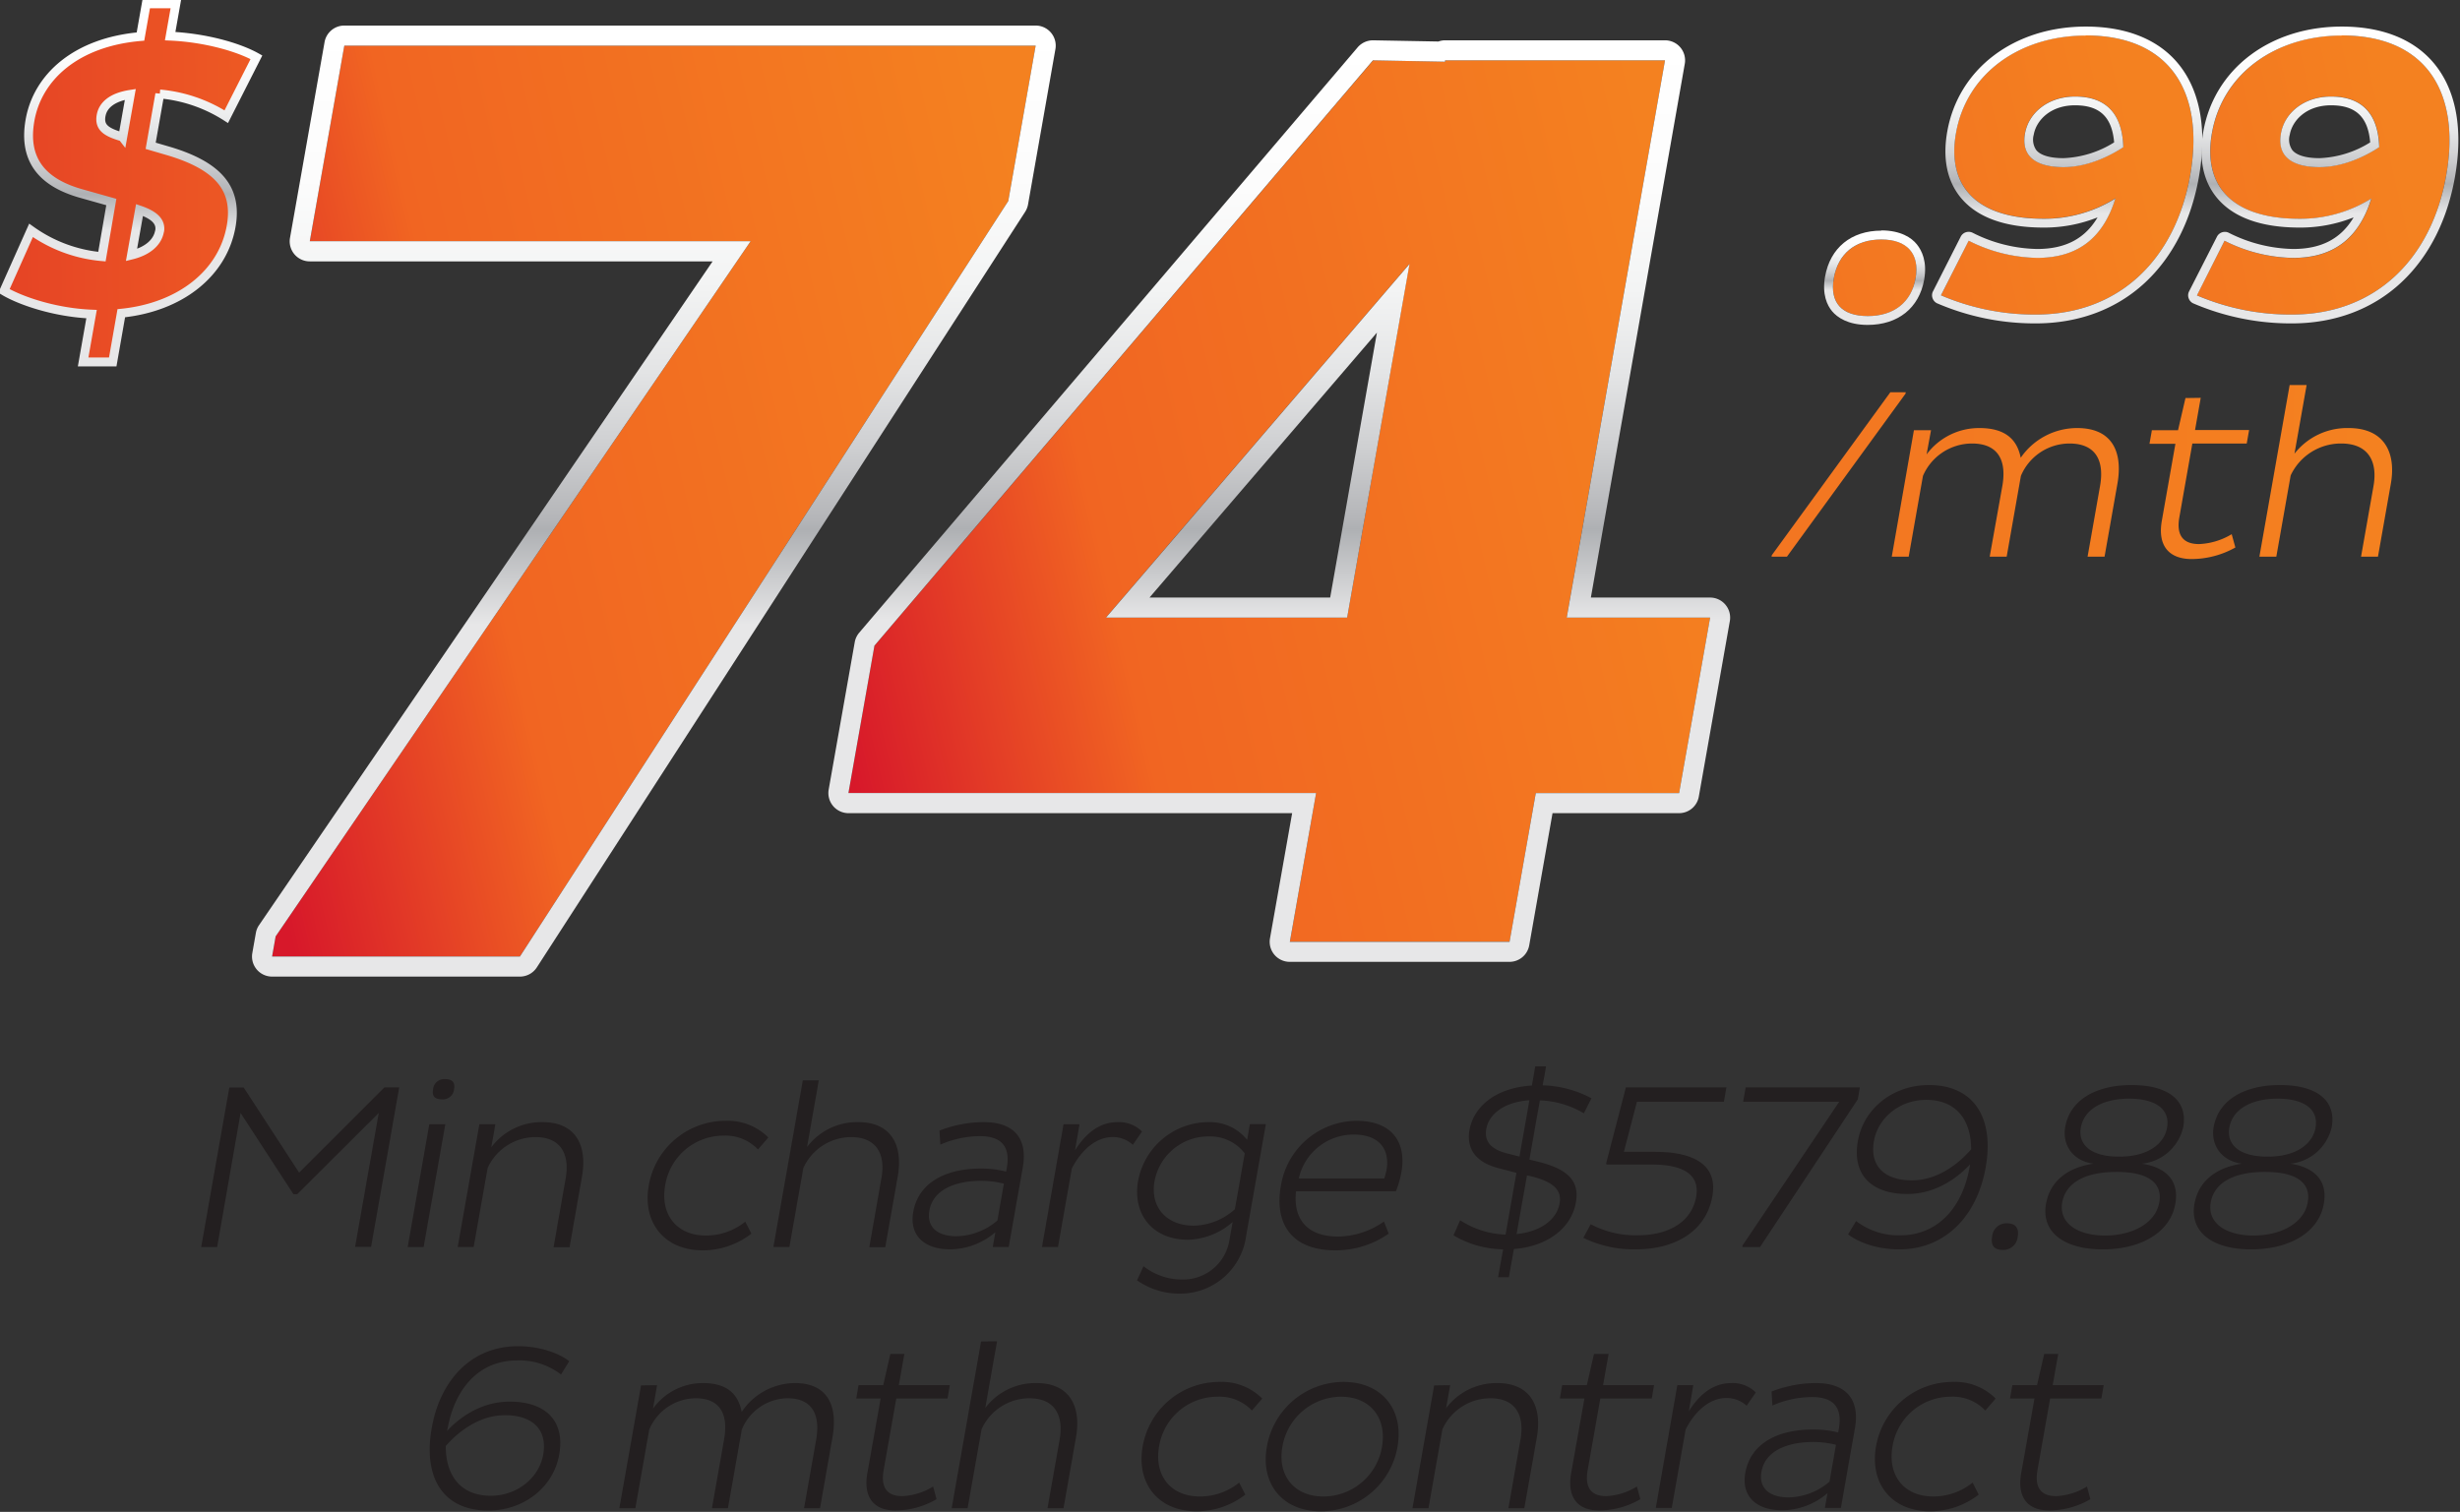 <svg xmlns="http://www.w3.org/2000/svg" xmlns:xlink="http://www.w3.org/1999/xlink" viewBox="0 0 555.13 341.26"><rect x="0" y="0" width="555.13" height="341.26" fill="#333333" stroke="none"/><defs><style>.a{fill:url(#a);}.b{stroke-miterlimit:10;stroke-width:2px;fill:url(#b);stroke:url(#c);}.c{fill:url(#d);}.d{fill:url(#e);}.e{fill:url(#f);}.f{fill:url(#g);}.g{fill:url(#h);}.h{fill:url(#i);}.i{fill:url(#j);}.j{fill:url(#k);}.k{fill:url(#l);}.l{fill:url(#m);}.m{fill:#231f20;}</style><linearGradient id="a" x1="566.99" y1="107.84" x2="41.54" y2="100.18" gradientUnits="userSpaceOnUse"><stop offset="0" stop-color="#f48120"/><stop offset="0.06" stop-color="#f48120"/><stop offset="0.7" stop-color="#f16522"/><stop offset="1" stop-color="#d7182a"/></linearGradient><linearGradient id="b" x1="551.15" y1="32.08" x2="-111.7" y2="43.77" xlink:href="#a"/><linearGradient id="c" x1="29.42" y1="-0.13" x2="29.42" y2="82.7" gradientUnits="userSpaceOnUse"><stop offset="0" stop-color="#fff"/><stop offset="0.16" stop-color="#fcfcfc"/><stop offset="0.27" stop-color="#f3f4f4"/><stop offset="0.36" stop-color="#e4e5e6"/><stop offset="0.44" stop-color="#cfd0d2"/><stop offset="0.52" stop-color="#b4b5b8"/><stop offset="0.53" stop-color="#aeb0b3"/><stop offset="0.63" stop-color="#e7e7e8"/></linearGradient><linearGradient id="d" x1="483.64" y1="48.5" x2="258.33" y2="101.31" xlink:href="#a"/><linearGradient id="e" x1="423.05" y1="52.06" x2="423.05" y2="73.34" xlink:href="#c"/><linearGradient id="f" x1="495.93" y1="32.28" x2="294" y2="79.61" xlink:href="#a"/><linearGradient id="g" x1="466.49" y1="5.98" x2="466.49" y2="72.98" xlink:href="#c"/><linearGradient id="h" x1="553.71" y1="32.28" x2="351.78" y2="79.61" xlink:href="#a"/><linearGradient id="i" x1="524.27" y1="5.98" x2="524.27" y2="72.98" xlink:href="#c"/><linearGradient id="j" x1="251.71" y1="76.96" x2="45.33" y2="125.34" xlink:href="#a"/><linearGradient id="k" x1="147.56" y1="5.77" x2="147.56" y2="220.44" xlink:href="#c"/><linearGradient id="l" x1="401.09" y1="95.33" x2="185.36" y2="145.89" xlink:href="#a"/><linearGradient id="m" x1="288.69" y1="9.1" x2="288.69" y2="217.11" xlink:href="#c"/></defs><path class="a" d="M516.69,86.91l-6.83,38.74h3.82l3.24-18.34a12.52,12.52,0,0,1,11.39-7.2c6.18,0,8.27,4.09,7.3,9.61l-2.81,15.93h3.82l2.9-16.43c1.26-7.14-1.54-12.6-9.53-12.6a15.09,15.09,0,0,0-12.21,5.78l2.74-15.49Zm-23.51,2.94-1.68,7.26h-5.9l-.54,3.06h5.85l-3.06,17.35c-1,5.62,1.56,8.67,6.73,8.67a20.3,20.3,0,0,0,9.86-2.61l-.83-3a15.51,15.51,0,0,1-7.37,2.23c-3.6,0-5.15-2-4.45-6l2.94-16.69H507l.54-3.06h-12.2l1.28-7.26ZM431.9,97.11l-5,28.54h3.82l3.22-18.23A12.07,12.07,0,0,1,445,100.11c6.07,0,7.84,4,6.85,9.61L449,125.65h3.83l3.21-18.23A11.92,11.92,0,0,1,467,100.11c6.12,0,7.88,4.09,6.9,9.61l-2.81,15.93h3.83l2.9-16.43c1.26-7.14-1.1-12.6-9.08-12.6A15.44,15.44,0,0,0,456,103.33c-.8-4.09-3.43-6.71-9.33-6.71a14.74,14.74,0,0,0-11.91,5.95l1-5.46Zm-32.07,28.21-.06.33h3.48L430,88.87l.06-.33h-3.48Z"/><path class="b" d="M36,52.18c-.44,2.51-2.65,4.49-6.33,5.39L31.48,47.4c3.15,1.08,4.94,2.52,4.54,4.78M22.82,26.07c.41-2.34,2.49-4.14,6.59-4.77L27.69,31l-.07-.09c-3.71-1.08-5.28-2.16-4.8-4.86M18.76,81.7h6.68l1.93-11c13.32-1.34,22.92-9,24.79-19.62,1.5-8.46-2.89-13.59-13.89-16.92L34,32.91l2.06-11.7a33.34,33.34,0,0,1,15,5.13l6.81-13.41c-4-2.25-11.46-4.41-19.47-4.77L39.69.87H33l-1.3,7.38C17.11,9.51,8.48,17.43,6.77,27.15,5.28,35.61,9,41.1,18.41,43.71l6.71,1.89L23,57.93A32.3,32.3,0,0,1,7,52L.9,65.67c3.44,2.08,11.2,4.87,19.76,5.23Z"/><path class="c" d="M424.54,54.06c-5.84,0-9.75,3.24-10.72,8.73s1.83,8.55,7.67,8.55,9.82-3,10.79-8.55S430.38,54.06,424.54,54.06Z"/><path class="d" d="M424.54,54.06c5.84,0,8.7,3.24,7.74,8.73s-4.95,8.55-10.79,8.55-8.64-3-7.67-8.55,4.88-8.73,10.72-8.73m0-2c-6.8,0-11.54,3.88-12.69,10.39-.71,4,.47,6.48,1.6,7.82s3.52,3.07,8,3.07c6.86,0,11.63-3.81,12.76-10.2.72-4.08-.51-6.57-1.66-8s-3.57-3.13-8-3.13Z"/><path class="e" d="M470.69,8C456,8,443.79,16.44,441.39,30c-2.14,12.15,4.75,19.35,19.77,19.35a30.25,30.25,0,0,0,16.21-4.59c-2.54,8.1-7.65,13.42-17.67,13.42a35.27,35.27,0,0,1-15.45-3.87L438,66.66A53.53,53.53,0,0,0,459.39,71c19,0,31.55-12.68,34.85-31.41C497.59,20.58,489.52,8,470.69,8Zm-5.05,29.7c-5.94,0-9.62-2.25-8.67-7.65.8-4.5,5.08-8.28,11.29-8.28,7.7,0,10.68,4.68,10.88,11.43C476,35.25,471,37.68,465.64,37.68Z"/><path class="f" d="M470.69,8c18.83,0,26.9,12.6,23.55,31.59C490.94,58.3,478.41,71,459.39,71A53.53,53.53,0,0,1,438,66.66l6.26-12.32a35.27,35.27,0,0,0,15.45,3.87c10,0,15.13-5.32,17.67-13.42a30.25,30.25,0,0,1-16.21,4.59c-15,0-21.91-7.2-19.77-19.35,2.4-13.59,14.56-22,29.3-22m-5.05,29.7c5.38,0,10.35-2.43,13.5-4.5-.2-6.75-3.18-11.43-10.88-11.43-6.21,0-10.49,3.78-11.29,8.28-1,5.4,2.73,7.65,8.67,7.65M470.69,6c-16.2,0-28.77,9.53-31.27,23.71-1.09,6.2,0,11.26,3.13,15,3.71,4.42,10,6.66,18.61,6.66a32.49,32.49,0,0,0,12.18-2.3c-2.87,4.84-7.3,7.13-13.64,7.13a33.38,33.38,0,0,1-14.51-3.64,2,2,0,0,0-.94-.23,2.1,2.1,0,0,0-.61.09,2,2,0,0,0-1.18,1l-6.25,12.33a1.92,1.92,0,0,0-.11,1.54,2,2,0,0,0,1,1.16A55.77,55.77,0,0,0,459.39,73c9.67,0,18.2-3.18,24.68-9.22,6.21-5.78,10.41-14,12.14-23.84,1.91-10.81.25-19.69-4.78-25.7C486.9,8.83,479.73,6,470.69,6Zm-5.05,29.7c-3,0-5.14-.63-6.11-1.79a4.15,4.15,0,0,1-.59-3.51c.56-3.19,3.72-6.63,9.32-6.63s8.34,2.67,8.82,8.37a23.17,23.17,0,0,1-11.44,3.56Z"/><path class="g" d="M528.47,8c-14.75,0-26.9,8.46-29.3,22.05-2.14,12.15,4.75,19.35,19.77,19.35a30.25,30.25,0,0,0,16.21-4.59c-2.54,8.1-7.65,13.42-17.67,13.42A35.36,35.36,0,0,1,502,54.34l-6.25,12.32A53.55,53.55,0,0,0,517.18,71c19,0,31.54-12.68,34.84-31.41C555.37,20.58,547.3,8,528.47,8Zm-5.05,29.7c-5.94,0-9.62-2.25-8.67-7.65.79-4.5,5.08-8.28,11.29-8.28,7.7,0,10.68,4.68,10.88,11.43C533.77,35.25,528.8,37.68,523.42,37.68Z"/><path class="h" d="M528.47,8c18.83,0,26.9,12.6,23.55,31.59C548.72,58.3,536.19,71,517.18,71a53.55,53.55,0,0,1-21.41-4.32L502,54.34a35.36,35.36,0,0,0,15.46,3.87c10,0,15.13-5.32,17.67-13.42a30.25,30.25,0,0,1-16.21,4.59c-15,0-21.91-7.2-19.77-19.35,2.4-13.59,14.55-22,29.3-22m-5.05,29.7c5.38,0,10.35-2.43,13.5-4.5-.2-6.75-3.18-11.43-10.88-11.43-6.21,0-10.5,3.78-11.29,8.28-1,5.4,2.73,7.65,8.67,7.65M528.47,6c-16.2,0-28.77,9.53-31.27,23.71-1.09,6.2,0,11.26,3.13,15,3.7,4.42,10,6.66,18.61,6.66a32.49,32.49,0,0,0,12.18-2.3c-2.87,4.84-7.3,7.13-13.64,7.13A33.47,33.47,0,0,1,503,52.57a1.92,1.92,0,0,0-.94-.23,2.08,2.08,0,0,0-.6.09,2,2,0,0,0-1.18,1L494,65.76a1.93,1.93,0,0,0-.11,1.54,2,2,0,0,0,1,1.16A55.78,55.78,0,0,0,517.18,73c9.66,0,18.19-3.18,24.67-9.22,6.21-5.78,10.41-14,12.14-23.84,1.91-10.81.25-19.69-4.78-25.7C544.68,8.83,537.51,6,528.47,6Zm-5.05,29.7c-3,0-5.14-.63-6.11-1.79a4.12,4.12,0,0,1-.59-3.51c.56-3.19,3.72-6.63,9.32-6.63s8.34,2.67,8.82,8.37a23.17,23.17,0,0,1-11.44,3.56Z"/><polygon class="i" points="233.71 10.3 77.7 10.3 69.91 54.45 169.39 54.45 62.2 211.37 61.4 215.91 117.33 215.91 227.53 45.37 233.71 10.3"/><path class="j" d="M233.71,10.3l-6.18,35.07L117.33,215.91H61.4l.8-4.54L169.39,54.45H69.91L77.7,10.3h156m0-4.53H77.7a4.53,4.53,0,0,0-4.46,3.74L65.45,53.66A4.52,4.52,0,0,0,69.91,59h90.9L58.46,208.82a4.51,4.51,0,0,0-.72,1.77l-.8,4.53a4.53,4.53,0,0,0,4.46,5.32h55.93a4.55,4.55,0,0,0,3.81-2.07L231.33,47.83a4.64,4.64,0,0,0,.66-1.67l6.18-35.08a4.53,4.53,0,0,0-4.46-5.31Z"/><path class="k" d="M375.73,13.62H326.15l0,.31-16.28-.31L197.33,145.76,191.46,179H297l-5.92,33.57h49.58L346.57,179h32.35l7-39.61H353.55ZM304,139.41H249.55l68.5-79.83Z"/><path class="l" d="M375.73,13.62,353.55,139.41h32.36l-7,39.61H346.57l-5.92,33.57H291.07L297,179H191.46l5.87-33.26L309.82,13.62l16.28.31,0-.31h49.58M249.55,139.41H304l14.08-79.83-68.5,79.83M375.73,9.1H326.15a4.43,4.43,0,0,0-1.55.27L309.91,9.1h-.09a4.56,4.56,0,0,0-3.45,1.59L193.88,142.83a4.52,4.52,0,0,0-1,2.14L187,178.24a4.54,4.54,0,0,0,4.46,5.31H291.59l-5,28.25a4.52,4.52,0,0,0,4.46,5.31h49.58a4.52,4.52,0,0,0,4.46-3.74l5.26-29.82h28.55a4.53,4.53,0,0,0,4.46-3.74l7-39.61a4.53,4.53,0,0,0-4.46-5.32H359L380.19,14.41a4.52,4.52,0,0,0-4.46-5.31ZM259.4,134.88l51.32-59.8-10.55,59.8Z"/><path class="m" d="M85.47,251.22l-18.4,18.34h-.85L54.29,251.22,49,281.49h-3.6l6.35-36H55L67.5,264.69l19.25-19.24h3.34l-6.35,36H80.13Z"/><path class="m" d="M96.88,253.77h3.61L95.6,281.49H92Zm3.65-10.18c1.38,0,2.23.59,1.93,2.28a2.51,2.51,0,0,1-2.73,2.28c-1.48,0-2.33-.64-2-2.28A2.53,2.53,0,0,1,100.53,243.59Z"/><path class="m" d="M111.78,253.77l-.91,5.19a14.19,14.19,0,0,1,11.55-5.67c7.53,0,10.14,5.3,8.92,12.24l-2.81,16h-3.61L127.65,266c.94-5.35-1-9.33-6.79-9.33a11.9,11.9,0,0,0-10.83,7l-3.14,17.81h-3.6l4.89-27.72Z"/><path class="m" d="M163.7,253a12.89,12.89,0,0,1,9.68,3.76l-2.33,2.7a10.1,10.1,0,0,0-7.78-3.12A13.33,13.33,0,0,0,150.1,267.6c-1.14,6.46,2.52,11.29,9.2,11.29a14.11,14.11,0,0,0,8.88-3.13l1.38,2.7a17.87,17.87,0,0,1-11,3.77c-8.69,0-13.62-6.31-12.16-14.63A17.56,17.56,0,0,1,163.7,253Z"/><path class="m" d="M184.77,243.86l-2.65,15.05a14.14,14.14,0,0,1,11.54-5.62c7.53,0,10.15,5.3,8.93,12.24l-2.82,16h-3.6L198.89,266c1-5.35-1-9.33-6.83-9.33a11.87,11.87,0,0,0-10.78,7l-3.14,17.81h-3.61l6.64-37.63Z"/><path class="m" d="M212,255.2a27.79,27.79,0,0,1,10-1.91c7.21,0,9.89,4.08,8.81,10.18l-3.18,18h-3.6l.59-3.34A15.76,15.76,0,0,1,214.41,282c-6,0-9.23-3.28-8.33-8.42,1.2-6.78,7.51-9.81,15.26-9.81a22.53,22.53,0,0,1,5.71.69l.15-.84c.84-4.77-1.18-7.16-6-7.16a22.41,22.41,0,0,0-9,1.91Zm3.86,23.85a14.65,14.65,0,0,0,9.21-3.55l1.47-8.32a20.76,20.76,0,0,0-5.08-.64c-5.94,0-10.9,2-11.74,6.73C209.09,277,211.54,279.05,215.89,279.05Z"/><path class="m" d="M240,253.77h3.6l-1,5.88c2.36-3.76,5.46-6.36,9.6-6.36a7.38,7.38,0,0,1,5.51,2.12l-2.07,3a6.62,6.62,0,0,0-4.51-1.75c-4,0-7.25,3.18-9.26,7.1l-3.12,17.71h-3.61Z"/><path class="m" d="M272.75,253.29a10.73,10.73,0,0,1,8.68,4l.62-3.55h3.61l-4.46,25.28A15,15,0,0,1,266.3,292a16.56,16.56,0,0,1-9.71-3l1.46-3.18a14.1,14.1,0,0,0,8.8,3,10.58,10.58,0,0,0,10.63-9.17l.68-3.81a15.85,15.85,0,0,1-10.1,4c-8.16,0-12.52-6-11.24-13.25A16.21,16.21,0,0,1,272.75,253.29Zm-3.32,23.37a14.29,14.29,0,0,0,9.24-3.71l2.22-12.61a9.78,9.78,0,0,0-7.91-3.82,12.36,12.36,0,0,0-12.45,10.13C259.54,272.27,263,276.66,269.43,276.66Z"/><path class="m" d="M313.38,278.46a20.84,20.84,0,0,1-12,3.77c-10.45,0-13.75-6.57-12.34-14.52A17.42,17.42,0,0,1,306.09,253c8.43,0,11.27,5.24,10.16,11.55a21.7,21.7,0,0,1-1.24,4.34H292.47c-.65,5.78,2,10.23,9.54,10.23a18.42,18.42,0,0,0,10.3-3.39Zm-.49-14.41c.74-4.19-1.24-7.95-7.39-7.95A12.64,12.64,0,0,0,293.09,266h19.3C312.55,265.43,312.77,264.74,312.89,264.05Z"/><path class="m" d="M339.2,282A22.36,22.36,0,0,1,328,278.84l1.5-3.4a20.07,20.07,0,0,0,10.25,3.24l2.45-13.94-4.05-1.06c-4.77-1.22-7.34-4.08-6.54-8.64.87-4.93,5.54-9.49,14.07-10l.77-4.34h2.44l-.76,4.29a24.62,24.62,0,0,1,11,2.92l-1.71,3.39a20.78,20.78,0,0,0-9.93-2.92l-2.36,13.36,2.34.58c5.93,1.54,9.05,4,8.16,9.06-1.06,6-6.64,10-14,10.55l-1.13,6.36h-2.44Zm1-21.62,2.69.69,2.24-12.72c-6,.43-9.18,3.34-9.73,6.47C334.88,257.8,336.65,259.49,340.2,260.39Zm4.38,4.93-2.34,13.25c5.19-.53,9-3.07,9.71-6.94.56-3.18-1.73-4.93-6.4-6.1Z"/><path class="m" d="M362.44,262.62l4.46-17.17h22.69l-.57,3.23H369.4L366.45,260h7.05c8.59,0,14.19,2.86,12.92,10-1.49,8.48-9.22,12-17.06,12a26.05,26.05,0,0,1-12.06-2.59l1.66-3.08a21.58,21.58,0,0,0,10.8,2.5c5.78,0,11.86-2.34,13-8.7.95-5.4-3.6-7.26-9.91-7.26H362.55Z"/><path class="m" d="M415.05,248.68H393.36l.57-3.23H419.7l-.47,2.7-22.06,33.34h-4l.06-.37Z"/><path class="m" d="M428.81,278.84c8.49,0,14.05-6.31,15.64-15.32l.12-.69c-2.28,2.44-7.22,6.68-14.16,6.68-8.17,0-12.48-4.4-11.16-11.93s8.12-12.66,16-12.66c10.23,0,14.81,7.42,12.84,18.6-1.94,11-9.15,18.49-19.49,18.49-5.72,0-9.82-2-11.54-3.39l1.79-3A15.71,15.71,0,0,0,428.81,278.84Zm16-19.4c0-6.68-3.38-11.18-10.17-11.18-5.88,0-10.84,4-11.77,9.32-1,5.89,2.68,8.85,8.57,8.85C438.05,266.43,442.93,261.61,444.8,259.44Z"/><path class="m" d="M452.93,276.13c1.86,0,2.73,1.06,2.39,3a3.24,3.24,0,0,1-3.44,3c-1.85,0-2.68-1-2.33-3A3.22,3.22,0,0,1,452.93,276.13Z"/><path class="m" d="M461.71,271.73c.91-5.14,4.89-8.21,10.72-9.06-4.77-.63-7.09-4.34-6.39-8.27,1.07-6.09,6.87-9.48,15-9.48s12.71,3.39,11.64,9.48a10.69,10.69,0,0,1-9.31,8.27c5.52.85,8.43,3.92,7.52,9.06-1.13,6.42-7.7,10.28-16.39,10.28S460.58,278.15,461.71,271.73Zm3.66-.32c-.82,4.67,3.46,7.48,9.66,7.48s11.42-2.81,12.24-7.48c.72-4.07-2-6.88-9.66-6.88S466.09,267.34,465.37,271.41Zm4.19-16.85c-.58,3.29,1.56,6.52,8.66,6.52,6.95,0,10.22-3.23,10.8-6.52.78-4.4-2.92-6.57-8.54-6.57S470.34,250.16,469.56,254.56Z"/><path class="m" d="M495.21,271.73c.91-5.14,4.9-8.21,10.72-9.06-4.77-.63-7.08-4.34-6.39-8.27,1.08-6.09,6.87-9.48,15-9.48s12.72,3.39,11.64,9.48a10.68,10.68,0,0,1-9.31,8.27c5.53.85,8.44,3.92,7.53,9.06-1.13,6.42-7.7,10.28-16.4,10.28S494.08,278.15,495.21,271.73Zm3.67-.32c-.82,4.67,3.45,7.48,9.65,7.48s11.42-2.81,12.24-7.48c.72-4.07-2-6.88-9.65-6.88S499.6,267.34,498.88,271.41Zm4.19-16.85c-.58,3.29,1.55,6.52,8.66,6.52,6.94,0,10.22-3.23,10.8-6.52.77-4.4-2.93-6.57-8.55-6.57S503.84,250.16,503.07,254.56Z"/><path class="m" d="M100.88,323c2.3-2.49,7.22-6.62,14.11-6.62,8.22,0,12.53,4.39,11.21,11.92s-8.12,12.67-16,12.67c-10.23,0-14.75-7.42-12.78-18.6,1.93-11,9.09-18.5,19.43-18.5,5.73,0,9.88,2,11.6,3.39l-1.85,3a15.39,15.39,0,0,0-9.94-3.18c-8.53,0-14,6.31-15.64,15.32Zm-.29,3.45c0,6.67,3.39,11.18,10.17,11.18,5.89,0,10.9-4,11.83-9.33,1-5.88-2.74-8.85-8.57-8.85C107.45,319.4,102.52,324.17,100.59,326.4Z"/><path class="m" d="M148.28,312.67l-.93,5.3a13.84,13.84,0,0,1,11.25-5.78c5.57,0,8,2.55,8.77,6.52a14.55,14.55,0,0,1,12-6.52c7.53,0,9.72,5.3,8.49,12.24l-2.81,16h-3.6l2.73-15.48c.94-5.35-.69-9.33-6.47-9.33a11.31,11.31,0,0,0-10.32,7.11l-3.12,17.7h-3.61l2.73-15.48c1-5.46-.69-9.33-6.41-9.33a11.46,11.46,0,0,0-10.48,7.11l-3.12,17.7h-3.61l4.89-27.72Z"/><path class="m" d="M204.08,305.62l-1.25,7.05h11.51l-.52,3H202.26l-2.86,16.21c-.68,3.87.77,5.83,4.17,5.83a14.29,14.29,0,0,0,7-2.17l.77,2.86a18.62,18.62,0,0,1-9.3,2.55c-4.88,0-7.27-3-6.31-8.43l3-16.85h-5.51l.52-3h5.57l1.61-7.05Z"/><path class="m" d="M225,302.76l-2.66,15.05a14.16,14.16,0,0,1,11.55-5.62c7.53,0,10.14,5.3,8.92,12.24l-2.81,16h-3.61l2.73-15.48c.94-5.35-1-9.33-6.84-9.33a11.88,11.88,0,0,0-10.78,7l-3.14,17.81h-3.6l6.63-37.63Z"/><path class="m" d="M275.16,311.93a12.89,12.89,0,0,1,9.68,3.76l-2.33,2.7a10.08,10.08,0,0,0-7.78-3.12,13.34,13.34,0,0,0-13.17,11.23c-1.13,6.47,2.52,11.29,9.2,11.29a14.06,14.06,0,0,0,8.88-3.13l1.38,2.71a17.92,17.92,0,0,1-11,3.76c-8.69,0-13.62-6.31-12.16-14.63A17.56,17.56,0,0,1,275.16,311.93Z"/><path class="m" d="M303.15,311.93c8.7,0,13.7,6.25,12.21,14.68A17.56,17.56,0,0,1,298,341.13c-8.59,0-13.59-6.2-12.12-14.52A17.6,17.6,0,0,1,303.15,311.93Zm-4.56,25.86a13.42,13.42,0,0,0,13.27-11.18c1.14-6.47-2.56-11.34-9.29-11.34a13.52,13.52,0,0,0-13.19,11.34C288.26,333,292,337.79,298.59,337.79Z"/><path class="m" d="M327.25,312.67l-.92,5.19a14.2,14.2,0,0,1,11.55-5.67c7.53,0,10.15,5.3,8.93,12.24l-2.82,16h-3.6l2.73-15.48c.94-5.35-1-9.33-6.79-9.33a11.89,11.89,0,0,0-10.83,7l-3.14,17.81h-3.61l4.89-27.72Z"/><path class="m" d="M363,305.62l-1.25,7.05h11.51l-.52,3H361.13l-2.86,16.21c-.68,3.87.77,5.83,4.17,5.83a14.29,14.29,0,0,0,6.95-2.17l.77,2.86a18.62,18.62,0,0,1-9.3,2.55c-4.88,0-7.27-3-6.31-8.43l3-16.85H352l.52-3h5.57l1.61-7.05Z"/><path class="m" d="M378.51,312.67h3.6l-1,5.88c2.35-3.76,5.46-6.36,9.6-6.36a7.4,7.4,0,0,1,5.51,2.12l-2.07,3a6.68,6.68,0,0,0-4.52-1.75c-4,0-7.24,3.18-9.25,7.11l-3.12,17.7h-3.61Z"/><path class="m" d="M399.78,314.1a27.78,27.78,0,0,1,10-1.91c7.21,0,9.89,4.08,8.81,10.18l-3.17,18h-3.61l.59-3.34a15.76,15.76,0,0,1-10.23,3.87c-6,0-9.23-3.29-8.32-8.43,1.2-6.78,7.51-9.8,15.25-9.8a22.56,22.56,0,0,1,5.71.68l.15-.84c.84-4.77-1.18-7.16-6-7.16a22.46,22.46,0,0,0-9,1.91ZM403.63,338a14.66,14.66,0,0,0,9.22-3.55l1.46-8.32a20.76,20.76,0,0,0-5.08-.64c-5.94,0-10.9,2-11.74,6.73C396.84,335.88,399.28,338,403.63,338Z"/><path class="m" d="M440.67,311.93a12.87,12.87,0,0,1,9.67,3.76l-2.33,2.7a10.08,10.08,0,0,0-7.78-3.12,13.32,13.32,0,0,0-13.16,11.23c-1.14,6.47,2.51,11.29,9.19,11.29a14.06,14.06,0,0,0,8.88-3.13l1.38,2.71a17.91,17.91,0,0,1-11,3.76c-8.7,0-13.63-6.31-12.17-14.63A17.56,17.56,0,0,1,440.67,311.93Z"/><path class="m" d="M464.46,305.62l-1.24,7.05h11.51l-.53,3H462.64l-2.86,16.21c-.68,3.87.78,5.83,4.17,5.83a14.3,14.3,0,0,0,7-2.17l.77,2.86a18.62,18.62,0,0,1-9.3,2.55c-4.88,0-7.28-3-6.31-8.43l3-16.85h-5.52l.53-3h5.56l1.62-7.05Z"/></svg>